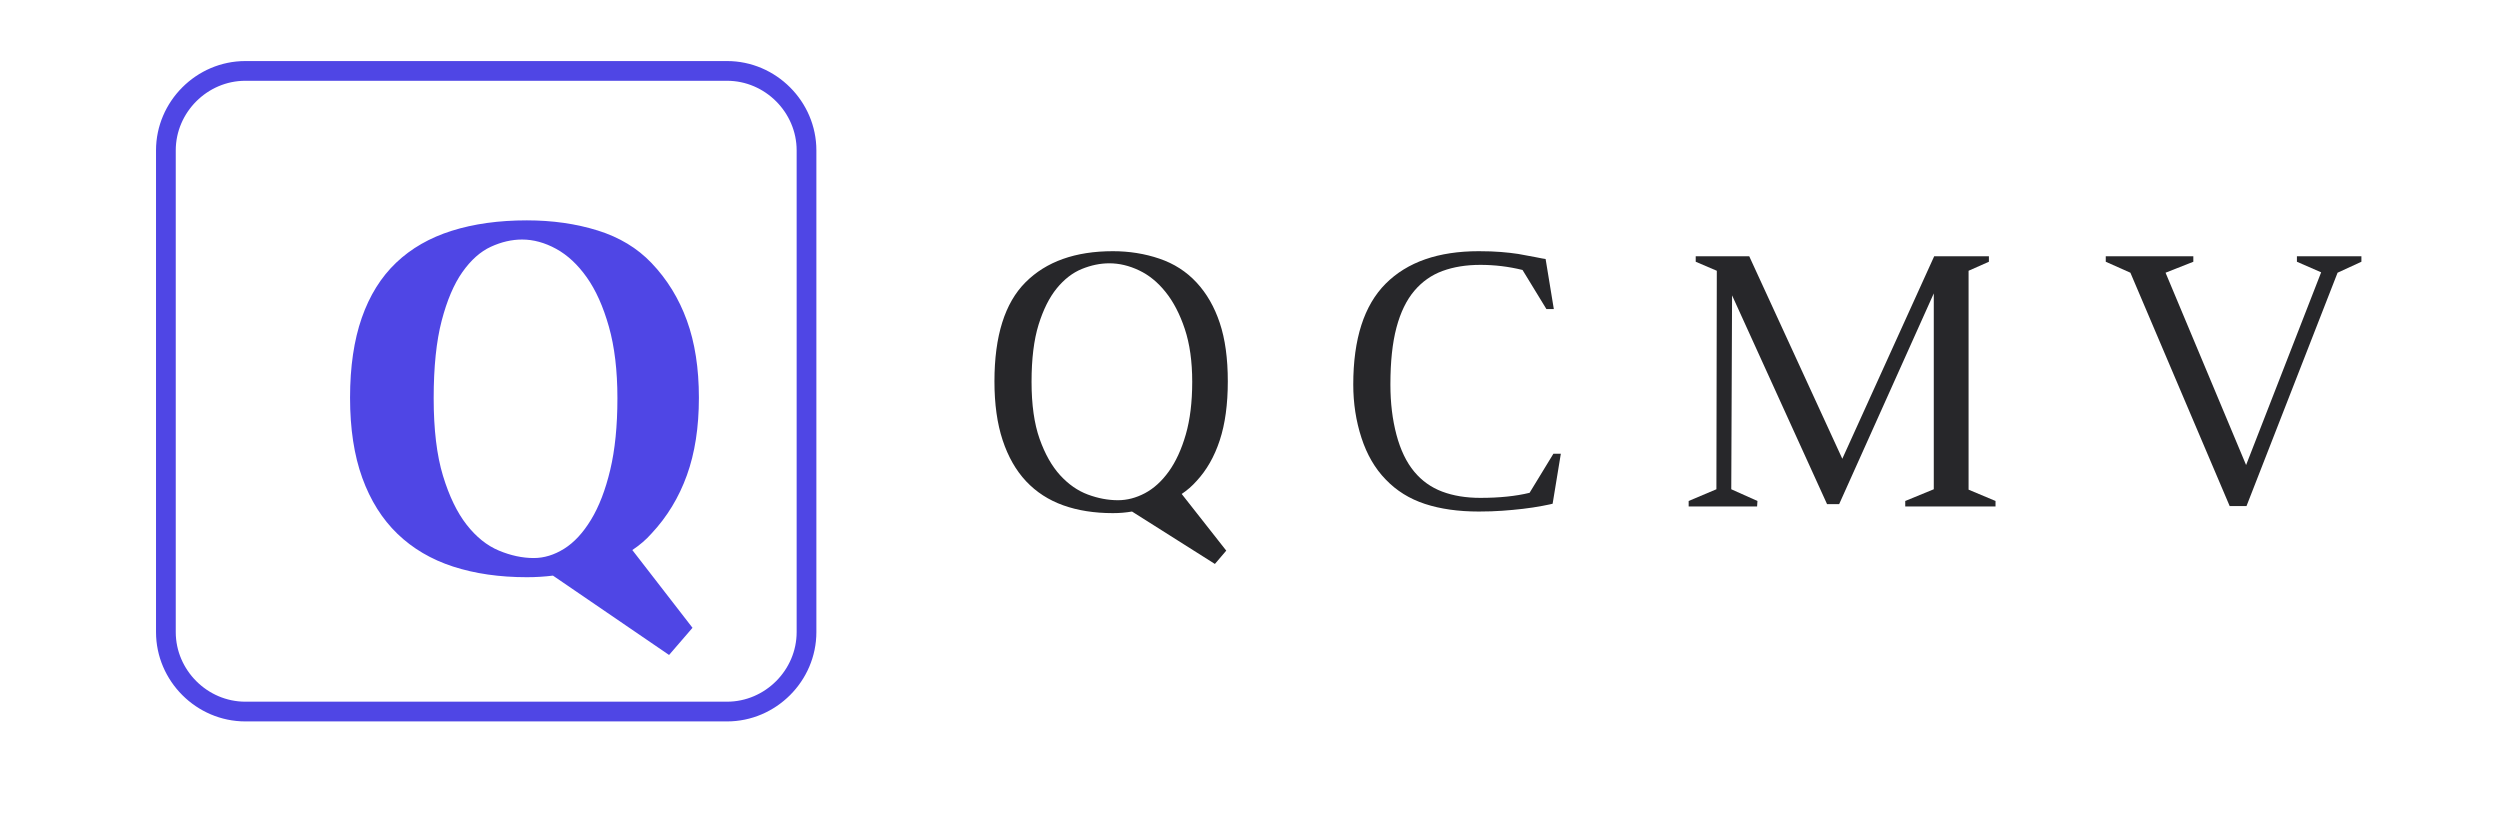 <?xml version="1.0" encoding="UTF-8"?><svg xmlns="http://www.w3.org/2000/svg" xmlns:xlink="http://www.w3.org/1999/xlink" width="1080" zoomAndPan="magnify" viewBox="0 0 1080 354" height="354" preserveAspectRatio="xMidYMid meet" version="1.0"><defs><g><g id="glyph-0-0"/><g id="glyph-0-1"><path d="M 98.953 -53.703 C 98.953 -62.484 97.883 -70.082 95.75 -76.5 C 93.613 -82.914 90.852 -88.234 87.469 -92.453 C 84.094 -96.68 80.266 -99.805 75.984 -101.828 C 71.711 -103.859 67.438 -104.875 63.156 -104.875 C 59.219 -104.875 55.25 -104.055 51.25 -102.422 C 47.258 -100.785 43.656 -98 40.438 -94.062 C 37.227 -90.125 34.609 -84.891 32.578 -78.359 C 30.555 -71.828 29.547 -63.609 29.547 -53.703 C 29.547 -43.797 30.703 -35.578 33.016 -29.047 C 35.328 -22.516 38.281 -17.281 41.875 -13.344 C 45.477 -9.406 49.473 -6.617 53.859 -4.984 C 58.254 -3.348 62.594 -2.531 66.875 -2.531 C 70.812 -2.531 74.691 -3.539 78.516 -5.562 C 82.348 -7.594 85.785 -10.719 88.828 -14.938 C 91.867 -19.164 94.316 -24.488 96.172 -30.906 C 98.023 -37.32 98.953 -44.922 98.953 -53.703 Z M 13.516 -53.875 C 13.516 -73.457 17.988 -87.723 26.938 -96.672 C 35.883 -105.629 48.461 -110.109 64.672 -110.109 C 71.766 -110.109 78.461 -109.035 84.766 -106.891 C 91.078 -104.754 96.426 -101.32 100.812 -96.594 C 105.207 -91.863 108.555 -86.035 110.859 -79.109 C 113.172 -72.191 114.328 -63.781 114.328 -53.875 C 114.328 -43.969 113.172 -35.492 110.859 -28.453 C 108.555 -21.422 105.207 -15.539 100.812 -10.812 C 98.906 -8.664 96.77 -6.805 94.406 -5.234 L 113.656 19.25 L 108.75 25 L 72.953 2.359 C 71.598 2.586 70.242 2.758 68.891 2.875 C 67.547 2.988 66.141 3.047 64.672 3.047 C 56.68 3.047 49.535 1.922 43.234 -0.328 C 36.93 -2.586 31.582 -6.051 27.188 -10.719 C 22.801 -15.395 19.426 -21.305 17.062 -28.453 C 14.695 -35.598 13.516 -44.07 13.516 -53.875 Z M 13.516 -53.875 "/></g><g id="glyph-0-2"><path d="M 28.031 -52.344 C 28.031 -44.582 28.898 -37.406 30.641 -30.812 C 32.391 -24.227 34.953 -18.91 38.328 -14.859 C 41.598 -10.922 45.625 -8.051 50.406 -6.25 C 55.195 -4.445 60.688 -3.547 66.875 -3.547 C 75.094 -3.547 82.188 -4.273 88.156 -5.734 L 98.453 -22.625 L 101.656 -22.625 L 98.109 -1.016 C 97.773 -0.898 96.285 -0.586 93.641 -0.078 C 90.992 0.422 88.207 0.844 85.281 1.188 C 82.469 1.52 79.508 1.797 76.406 2.016 C 73.312 2.242 69.91 2.359 66.203 2.359 C 57.422 2.359 49.68 1.266 42.984 -0.922 C 36.285 -3.117 30.625 -6.641 26 -11.484 C 21.383 -16.211 17.895 -22.207 15.531 -29.469 C 13.164 -36.727 11.984 -44.41 11.984 -52.516 C 11.984 -72.223 16.656 -86.75 26 -96.094 C 35.344 -105.438 48.742 -110.109 66.203 -110.109 C 69.91 -110.109 73.113 -109.992 75.812 -109.766 C 78.52 -109.547 81 -109.266 83.25 -108.922 C 84.375 -108.703 85.582 -108.477 86.875 -108.25 C 88.176 -108.02 89.414 -107.789 90.594 -107.562 C 91.781 -107.344 92.766 -107.148 93.547 -106.984 C 94.336 -106.816 94.848 -106.734 95.078 -106.734 L 98.625 -85.109 L 95.422 -85.109 L 85.109 -102 C 79.141 -103.469 73.062 -104.203 66.875 -104.203 C 60.789 -104.203 55.359 -103.328 50.578 -101.578 C 45.797 -99.828 41.711 -96.953 38.328 -92.953 C 34.953 -88.961 32.391 -83.676 30.641 -77.094 C 28.898 -70.508 28.031 -62.375 28.031 -52.688 Z M 28.031 -52.344 "/></g><g id="glyph-0-3"><path d="M 144.562 -107.906 L 144.562 -105.547 L 135.781 -101.656 L 135.781 -7.094 L 147.422 -2.203 L 147.422 0.172 L 108.422 0.172 L 108.422 -2.203 L 120.75 -7.266 L 120.75 -91.875 L 79.875 -0.844 L 74.641 -0.844 L 33.609 -91.031 L 33.266 -7.266 L 44.578 -2.203 L 44.422 0.172 L 14.859 0.172 L 14.859 -2.203 L 26.844 -7.266 L 27.016 -101.656 L 17.906 -105.547 L 17.906 -107.906 L 41.031 -107.906 L 81.234 -20.438 L 120.922 -107.906 Z M 144.562 -107.906 "/></g><g id="glyph-0-4"><path d="M 90.688 -105.547 L 90.688 -107.906 L 118.547 -107.906 L 118.547 -105.547 L 108.25 -100.812 L 68.906 0 L 61.641 0 L 18.75 -100.812 L 8.109 -105.547 L 8.109 -107.906 L 45.938 -107.906 L 45.938 -105.547 L 33.938 -100.812 L 68.734 -17.734 L 101.156 -100.984 Z M 90.688 -105.547 "/></g><g id="glyph-1-0"/><g id="glyph-1-1"><path d="M 139.656 -73.172 C 139.656 -85.129 138.426 -95.441 135.969 -104.109 C 133.52 -112.773 130.336 -119.867 126.422 -125.391 C 122.516 -130.91 118.109 -135.016 113.203 -137.703 C 108.297 -140.391 103.383 -141.734 98.469 -141.734 C 94.02 -141.734 89.535 -140.695 85.016 -138.625 C 80.492 -136.551 76.391 -132.906 72.703 -127.688 C 69.023 -122.477 66.035 -115.461 63.734 -106.641 C 61.43 -97.816 60.281 -86.66 60.281 -73.172 C 60.281 -59.672 61.617 -48.508 64.297 -39.688 C 66.984 -30.863 70.395 -23.805 74.531 -18.516 C 78.676 -13.223 83.316 -9.504 88.453 -7.359 C 93.598 -5.211 98.625 -4.141 103.531 -4.141 C 107.977 -4.141 112.348 -5.477 116.641 -8.156 C 120.941 -10.844 124.816 -15.023 128.266 -20.703 C 131.723 -26.379 134.484 -33.551 136.547 -42.219 C 138.617 -50.883 139.656 -61.203 139.656 -73.172 Z M 24.156 -73.391 C 24.156 -86.734 25.844 -98.238 29.219 -107.906 C 32.594 -117.57 37.539 -125.508 44.062 -131.719 C 50.582 -137.926 58.598 -142.523 68.109 -145.516 C 77.617 -148.516 88.43 -150.016 100.547 -150.016 C 111.586 -150.016 121.785 -148.555 131.141 -145.641 C 140.492 -142.723 148.238 -138.047 154.375 -131.609 C 161.125 -124.547 166.223 -116.258 169.672 -106.75 C 173.129 -97.238 174.859 -86.117 174.859 -73.391 C 174.859 -60.66 173.129 -49.5 169.672 -39.906 C 166.223 -30.32 161.125 -21.926 154.375 -14.719 C 152.082 -12.113 149.32 -9.738 146.094 -7.594 L 172.094 26 L 161.969 37.734 L 111.812 3.453 C 108.133 3.91 104.379 4.141 100.547 4.141 C 88.734 4.141 78.109 2.609 68.672 -0.453 C 59.242 -3.523 51.227 -8.242 44.625 -14.609 C 38.031 -20.973 32.969 -29.023 29.438 -38.766 C 25.914 -48.504 24.156 -60.047 24.156 -73.391 Z M 24.156 -73.391 "/></g></g></defs><g fill="rgb(15.289%, 15.289%, 16.469%)" fill-opacity="1"><use x="416.085" y="218.625" xmlns:xlink="http://www.w3.org/1999/xlink" xlink:href="#glyph-0-1" xlink:type="simple" xlink:actuate="onLoad" xlink:show="embed"/></g><g fill="rgb(15.289%, 15.289%, 16.469%)" fill-opacity="1"><use x="572.625" y="218.625" xmlns:xlink="http://www.w3.org/1999/xlink" xlink:href="#glyph-0-2" xlink:type="simple" xlink:actuate="onLoad" xlink:show="embed"/></g><g fill="rgb(15.289%, 15.289%, 16.469%)" fill-opacity="1"><use x="714.643" y="218.625" xmlns:xlink="http://www.w3.org/1999/xlink" xlink:href="#glyph-0-3" xlink:type="simple" xlink:actuate="onLoad" xlink:show="embed"/></g><g fill="rgb(15.289%, 15.289%, 16.469%)" fill-opacity="1"><use x="901.58" y="218.625" xmlns:xlink="http://www.w3.org/1999/xlink" xlink:href="#glyph-0-4" xlink:type="simple" xlink:actuate="onLoad" xlink:show="embed"/></g><path fill="rgb(30.98%, 27.449%, 89.799%)" d="M 314.09 26.375 L 105.984 26.375 C 84.848 26.375 67.398 43.82 67.398 64.961 L 67.398 273.066 C 67.398 294.207 84.848 311.652 105.984 311.652 L 314.09 311.652 C 335.23 311.652 352.676 294.207 352.676 273.066 L 352.676 64.961 C 352.676 43.82 335.23 26.375 314.09 26.375 Z M 344.152 67.859 L 344.152 273.066 C 344.152 289.488 330.516 303.129 314.09 303.129 L 105.984 303.129 C 89.562 303.129 75.926 289.488 75.926 273.066 L 75.926 64.961 C 75.926 48.539 89.562 34.898 105.984 34.898 L 314.09 34.898 C 330.516 34.898 344.152 48.539 344.152 64.961 Z M 344.152 67.859 " fill-opacity="1" fill-rule="nonzero"/><g fill="rgb(30.98%, 27.449%, 89.799%)" fill-opacity="1"><use x="127.067" y="245.212" xmlns:xlink="http://www.w3.org/1999/xlink" xlink:href="#glyph-1-1" xlink:type="simple" xlink:actuate="onLoad" xlink:show="embed"/></g></svg>